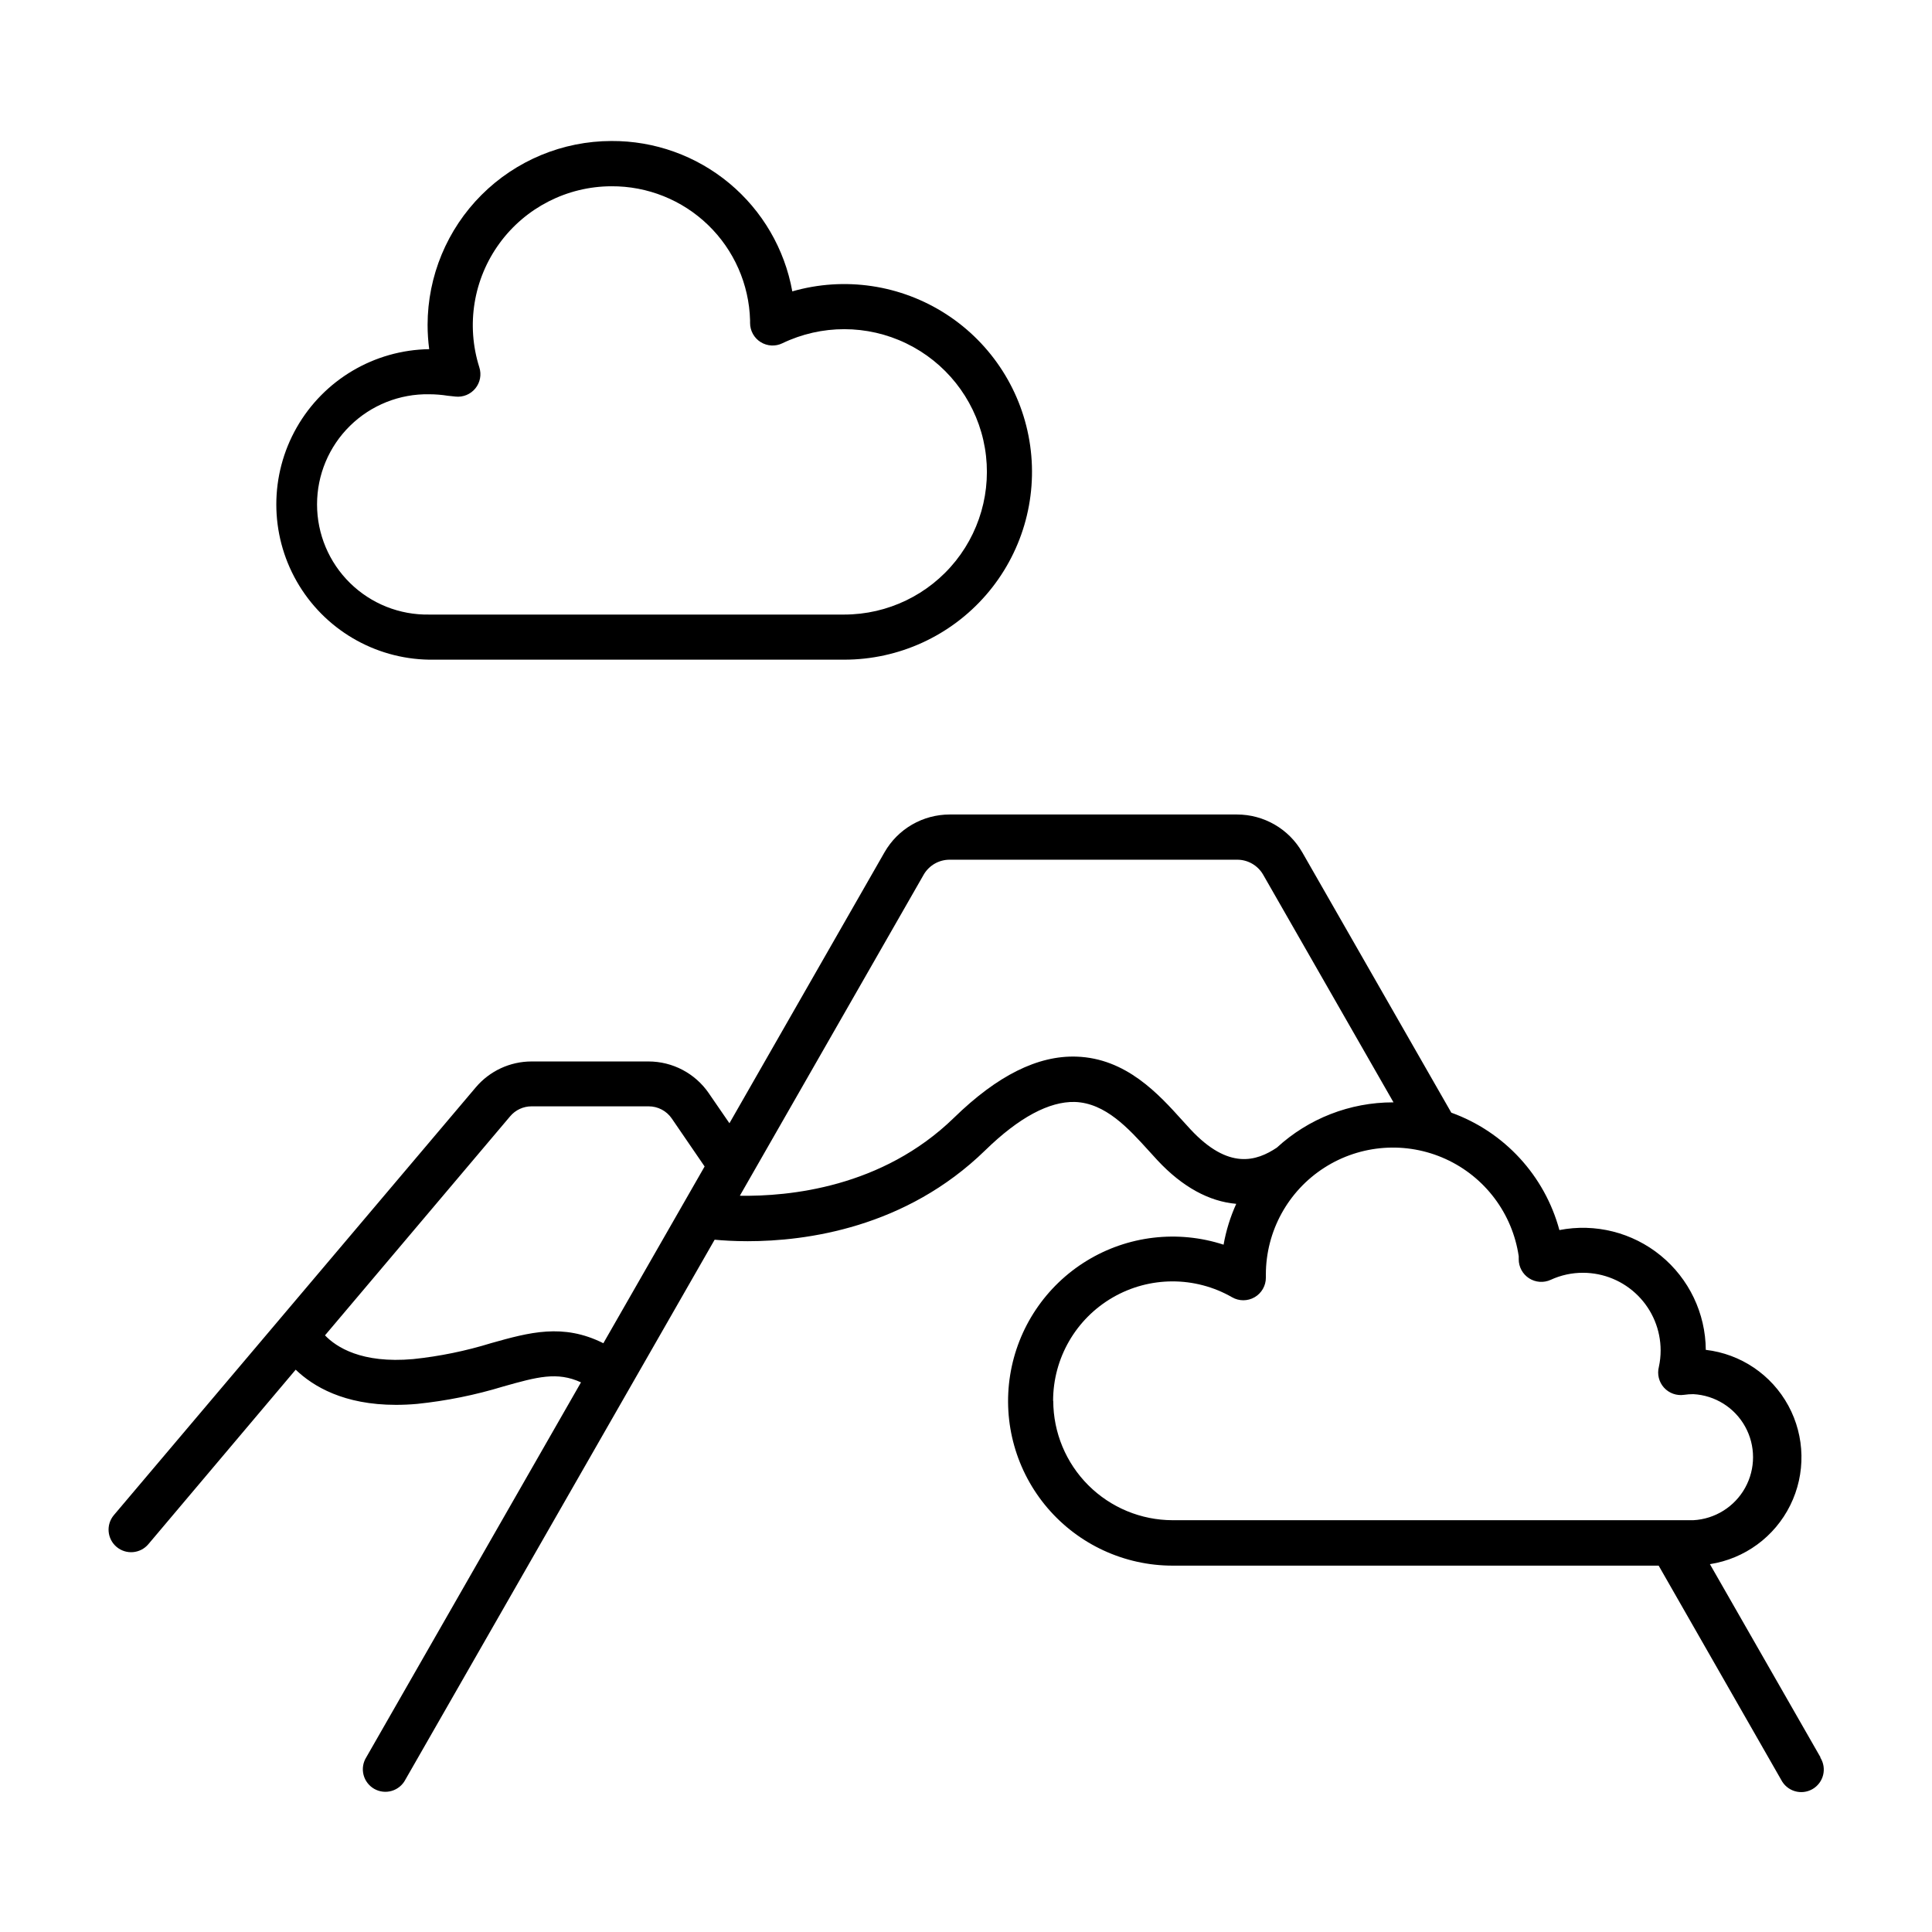 <?xml version="1.0" encoding="UTF-8"?>
<!-- The Best Svg Icon site in the world: iconSvg.co, Visit us! https://iconsvg.co -->
<svg fill="#000000" width="800px" height="800px" version="1.1" viewBox="144 144 512 512" xmlns="http://www.w3.org/2000/svg">
 <g>
  <path d="m257.75 318.82h109.99c14.41-0.004 28.109-6.254 37.559-17.137 9.449-10.879 13.719-25.32 11.703-39.59-2.012-14.266-10.113-26.961-22.203-34.801-12.09-7.84-26.984-10.055-40.832-6.074-2.023-11.223-7.938-21.371-16.703-28.66-8.77-7.293-19.828-11.254-31.23-11.191-12.914 0.02-25.297 5.156-34.43 14.293-9.133 9.133-14.273 21.516-14.289 34.434 0.004 2.152 0.145 4.301 0.426 6.438-14.551 0.223-27.898 8.113-35.109 20.754-7.207 12.637-7.207 28.145 0 40.781 7.211 12.641 20.559 20.531 35.109 20.754zm0-70.336c1.648 0.004 3.293 0.137 4.922 0.395l2.035 0.215v0.004c2.012 0.215 3.992-0.598 5.269-2.168 1.277-1.566 1.672-3.676 1.047-5.598-3.547-11.176-1.562-23.375 5.348-32.848 6.91-9.473 17.918-15.09 29.645-15.121 9.559-0.062 18.758 3.621 25.629 10.258 6.871 6.641 10.871 15.711 11.133 25.262v0.699c-0.004 2.059 1.051 3.977 2.793 5.07 1.742 1.094 3.93 1.215 5.777 0.312 10.371-4.981 22.441-4.973 32.805 0.027 10.359 4.996 17.883 14.438 20.441 25.652s-0.129 22.984-7.301 31.98-18.047 14.234-29.551 14.242h-109.99c-7.832 0.145-15.398-2.867-20.988-8.359-5.594-5.488-8.742-12.996-8.742-20.832s3.148-15.344 8.742-20.832c5.59-5.492 13.156-8.504 20.988-8.359z"/>
  <path d="m626.44 609.69-29.293-51.168v-0.004c9.215-1.43 17.156-7.254 21.289-15.613 4.137-8.355 3.945-18.203-0.508-26.398-4.453-8.191-12.613-13.707-21.875-14.781-0.066-9.691-4.445-18.848-11.945-24.984-7.5-6.137-17.344-8.613-26.852-6.762-3.898-14.426-14.59-26.039-28.645-31.113l-39.516-69.027h-0.004c-1.746-3.035-4.258-5.559-7.289-7.309-3.031-1.754-6.469-2.68-9.969-2.68h-76.184c-3.496 0.004-6.93 0.93-9.953 2.68-3.027 1.754-5.535 4.273-7.277 7.309l-41.113 71.832-5.481-7.969 0.004-0.004c-3.617-5.258-9.59-8.402-15.973-8.402h-30.984c-5.711 0-11.129 2.523-14.809 6.887l-95.883 113.33c-2.129 2.523-1.812 6.293 0.707 8.426 2.523 2.129 6.293 1.812 8.426-0.711l39.047-46.25c4.644 4.457 12.793 9.32 26.566 9.32 1.77 0 3.652-0.078 5.617-0.254 7.754-0.801 15.414-2.348 22.867-4.625 8.914-2.508 14.23-3.996 20.555-1.082l-56.895 99.355c-0.867 1.379-1.133 3.051-0.738 4.633 0.398 1.582 1.426 2.93 2.84 3.738 1.418 0.805 3.102 1 4.664 0.531 1.562-0.465 2.863-1.551 3.609-3l81.938-143.06c2.215 0.207 5.195 0.395 8.758 0.395 15.477 0 41.852-3.504 62.977-24.109 8.953-8.727 16.945-12.949 23.703-12.793 8.148 0.266 14.258 7.035 19.68 13.008 0.777 0.867 1.523 1.691 2.254 2.469 6.574 7.047 13.668 10.902 20.859 11.523-1.566 3.453-2.691 7.09-3.356 10.824-12.133-3.953-25.387-2.394-36.27 4.269-10.883 6.66-18.301 17.754-20.301 30.355-2 12.605 1.625 25.449 9.91 35.152 8.289 9.699 20.41 15.285 33.172 15.281h128.79l32.473 56.766c0.742 1.449 2.047 2.535 3.609 3 1.559 0.469 3.246 0.273 4.66-0.531 1.418-0.805 2.441-2.156 2.84-3.738 0.395-1.582 0.129-3.254-0.738-4.633zm-352.27-109.75c-6.734 2.082-13.652 3.5-20.664 4.231-13.707 1.23-20.418-3.199-23.379-6.289l49.07-58.055c1.41-1.676 3.488-2.641 5.68-2.637h31.027-0.004c2.445-0.004 4.738 1.199 6.121 3.215l8.711 12.723-26.836 46.84c-10.695-5.363-19.621-2.863-29.734-0.027zm185.32-56.652c-0.68-0.727-1.387-1.516-2.117-2.32-6.297-6.977-14.906-16.531-28.141-16.953-10.184-0.324-20.898 4.969-32.422 16.207-19.031 18.527-43.75 20.871-56.746 20.664l48.738-85.117h-0.004c1.43-2.449 4.055-3.949 6.891-3.938h76.152c2.832-0.016 5.461 1.488 6.887 3.938l34.566 60.367h-0.125c-11.41-0.008-22.406 4.277-30.801 12.004-5.344 3.555-12.742 6.031-22.879-4.852zm-36.406 71.941c0.004-11.293 6.027-21.73 15.805-27.387 9.777-5.66 21.828-5.68 31.625-0.055 1.852 1.066 4.133 1.062 5.981-0.012 1.852-1.078 2.984-3.059 2.973-5.195v-0.848c0.023-11.445 5.856-22.094 15.488-28.273 9.633-6.184 21.746-7.051 32.16-2.305 10.414 4.742 17.707 14.453 19.363 25.777v0.789c-0.004 2.039 1.031 3.938 2.742 5.039 1.715 1.105 3.875 1.258 5.731 0.41 2.68-1.238 5.602-1.875 8.559-1.867 5.457 0.004 10.688 2.172 14.543 6.031 3.859 3.856 6.027 9.086 6.031 14.543 0.004 1.469-0.156 2.934-0.469 4.367-0.496 1.941 0.012 3.996 1.348 5.484 1.34 1.484 3.332 2.207 5.312 1.918 0.82-0.121 1.648-0.18 2.481-0.18 5.75 0.312 10.938 3.562 13.727 8.605 2.789 5.039 2.789 11.16 0 16.199-2.789 5.039-7.977 8.289-13.727 8.602h-137.99c-8.383-0.008-16.422-3.344-22.355-9.27-5.93-5.926-9.27-13.961-9.289-22.344z"/>
 </g>
</svg>